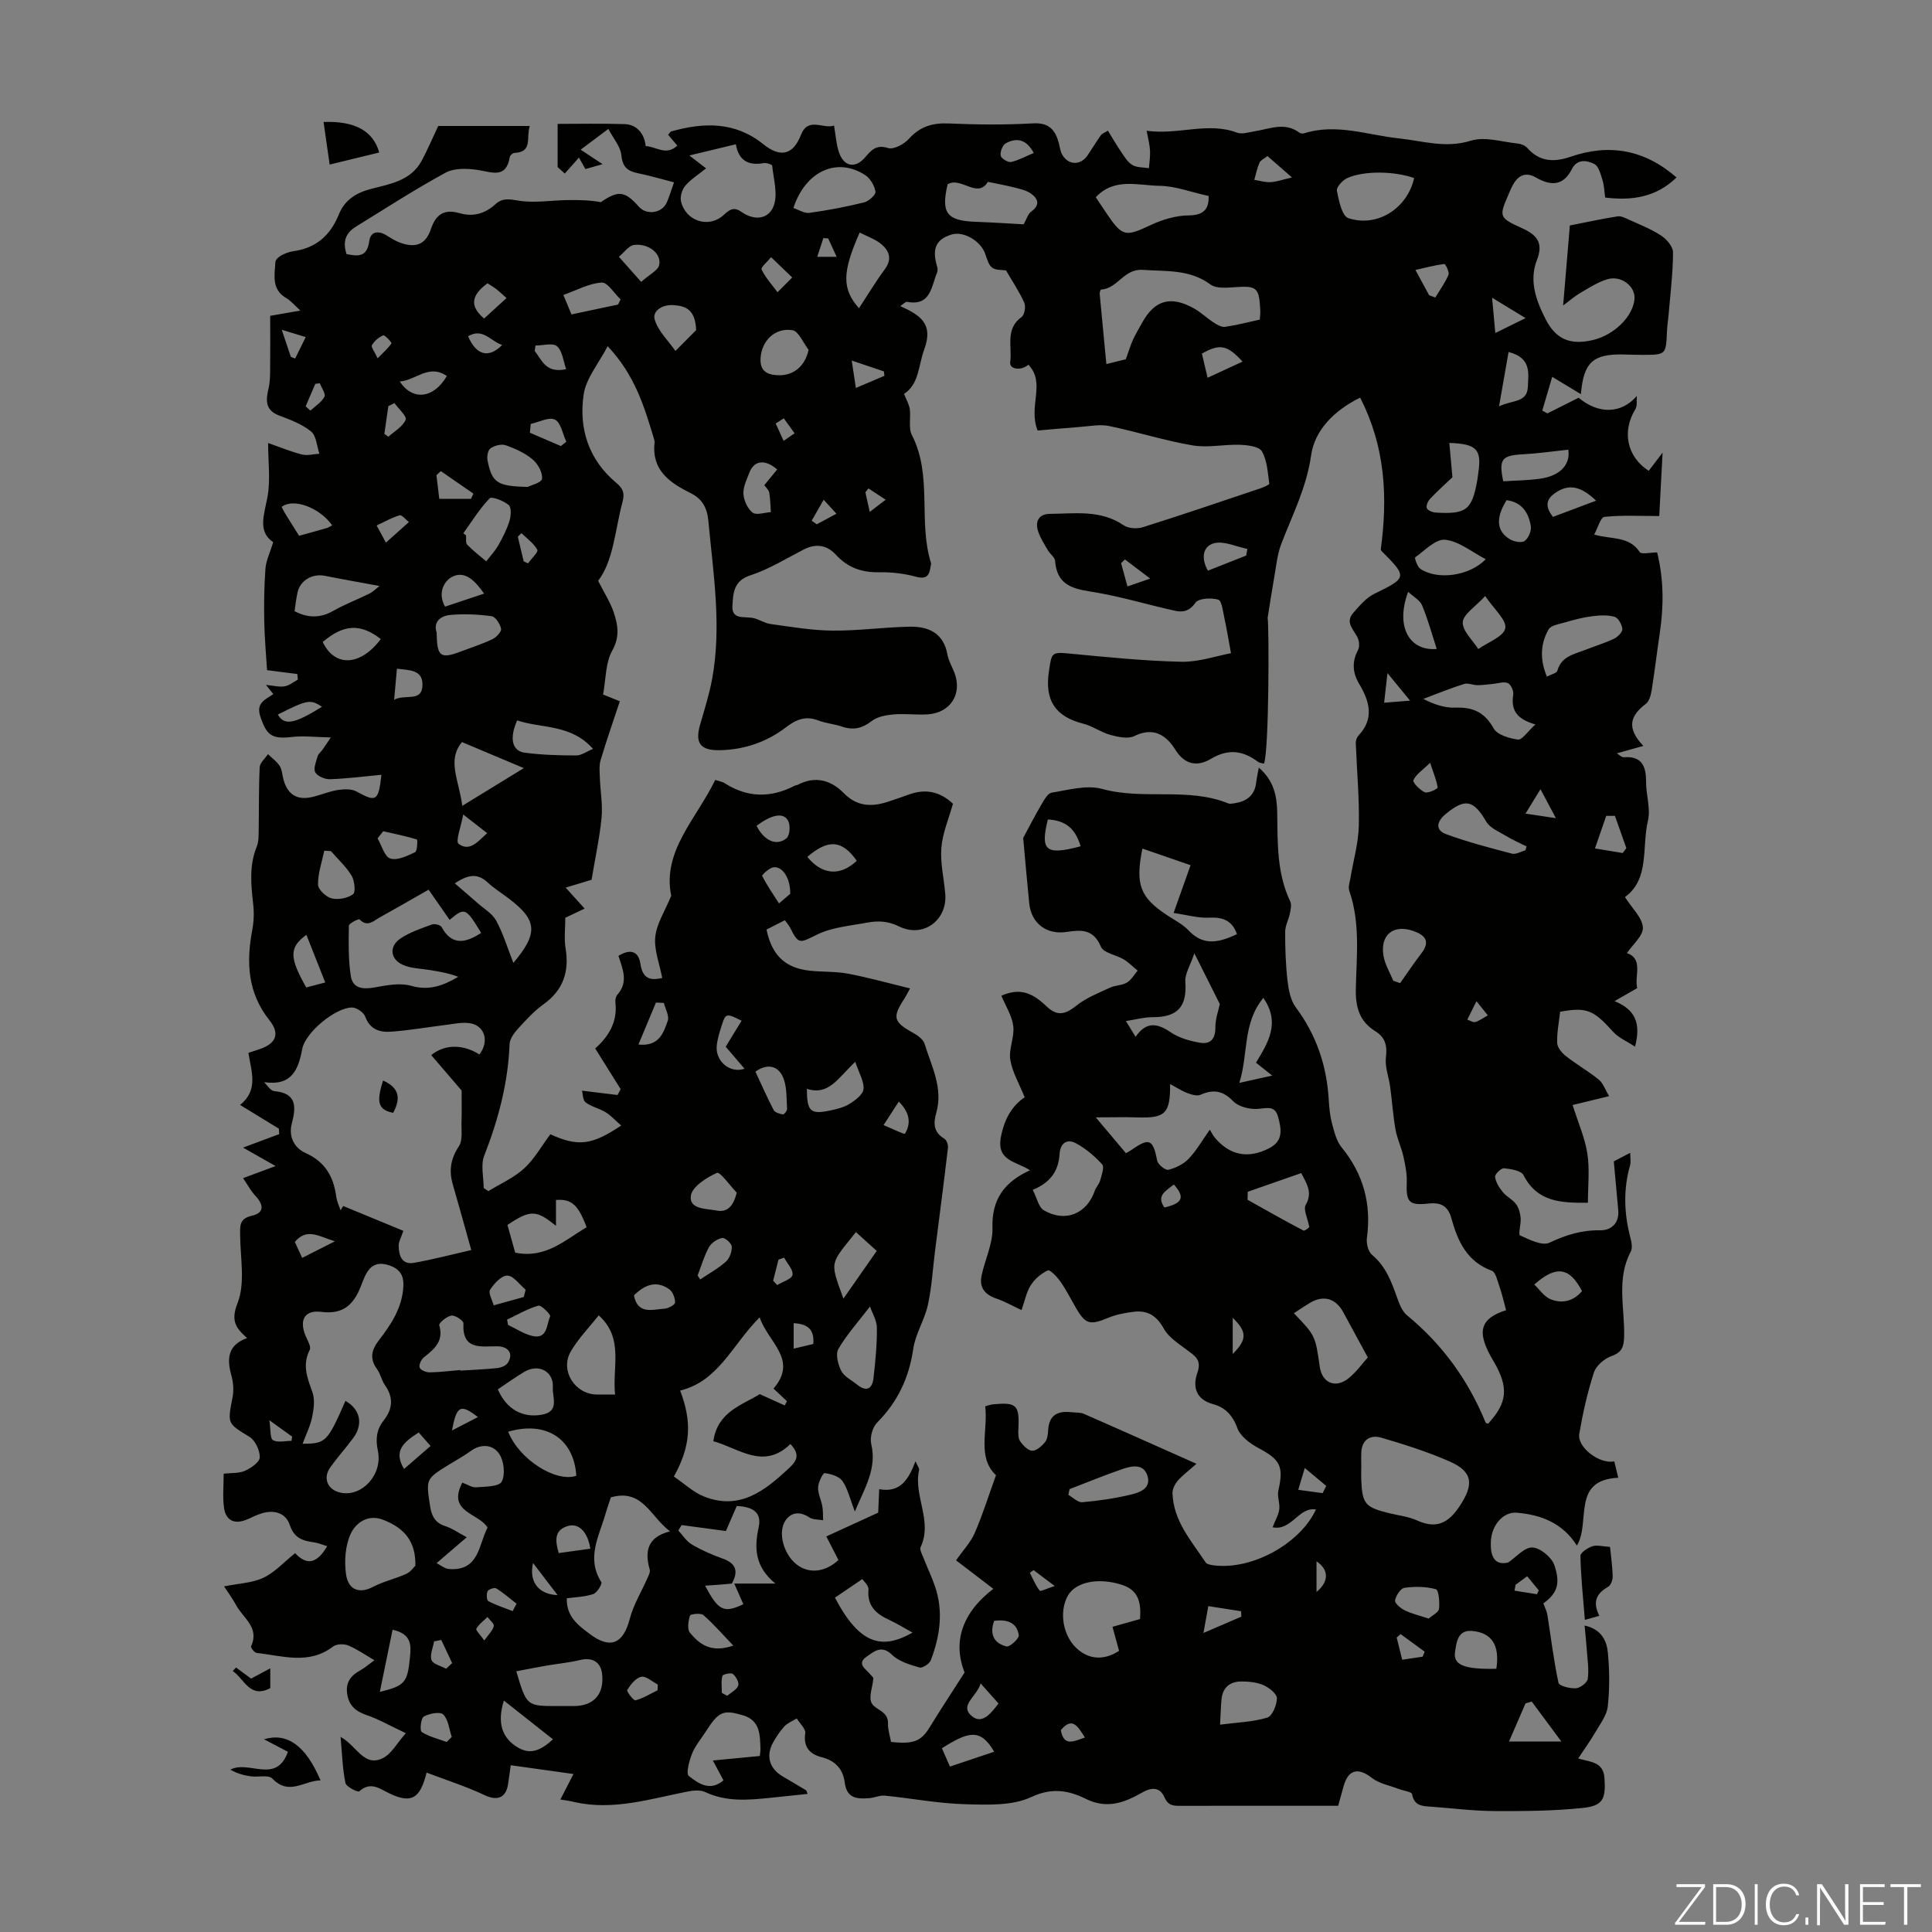 <svg enable-background="new 0 0 400 400" viewBox="0 0 400 400" xmlns="http://www.w3.org/2000/svg"><rect x="0" y="0" width="400" height="400" fill="#808080" stroke="none"/><g fill="#fbfcfa"><path d="m346.9 398 5.4-7.3h-5.2v-.6h5.9v.6l-5.4 7.2h5.5l-.1.6h-6.2v-.5z"/><path d="m354.7 390.1h2.8c2.3 0 3.9 1.6 3.9 4.1s-1.6 4.3-3.9 4.3h-2.8zm.6 7.8h2c2.2 0 3.3-1.6 3.3-3.6 0-1.8-1-3.6-3.3-3.6h-2z"/><path d="m363.9 390.1v8.4h-.6v-8.4z"/><path d="m372.5 396.3c-.4 1.3-1.4 2.3-3.2 2.3-2.4 0-3.7-1.9-3.7-4.3 0-2.3 1.2-4.3 3.7-4.3 1.8 0 2.9 1 3.2 2.4h-.6c-.4-1.1-1.1-1.8-2.5-1.8-2.1 0-3 1.9-3 3.7s.9 3.7 3 3.7c1.4 0 2.1-.7 2.5-1.7z"/><path d="m373.8 398.5v-1.5h.6v1.5z"/><path d="m376.2 398.5v-8.4h1c1.3 2 4.4 6.7 4.9 7.6-.1-1.2-.1-2.4-.1-3.8v-3.8h.7v8.4h-.9c-1.2-1.9-4.4-6.8-5-7.7.1 1.1 0 2.3 0 3.9v3.9h-.6z"/><path d="m390 394.4h-4.3v3.5h4.7l-.1.6h-5.2v-8.4h5.1v.6h-4.5v3.1h4.3z"/><path d="m394.2 390.7h-2.8v-.6h6.3v.6h-2.8v7.8h-.7z"/></g><path d="m116.02 372.57c1.01-1.97 1.74-3.39 2.71-5.28-4.73-.66-8.67-1.22-12.99-1.82-.22 1.53-.36 2.82-.58 4.09-.49 2.78-2.34 3.28-4.82 2.11-3.85-1.82-7.95-3.12-12.02-4.67-1.35 5.5-3.23 6.4-7.6 4.35-2.05-.96-3.95-2.63-6.35-.47-.27.24-2.69-.94-2.85-1.73-.6-2.91-.68-5.92-1.01-9.54 3.37 1.8 4.84 6.41 8.83 4.35 1.73-.9 2.82-3.01 4.68-5.12-3.29-1.55-5.61-2.9-8.09-3.74-2.26-.77-3.66-1.93-4.04-4.34-.37-2.35.66-3.81 2.63-4.89.97-.53 1.81-1.28 3-2.14-1.96-1.14-3.61-2.31-5.44-3.06-.88-.36-2.4-.32-3.11.22-5.04 3.86-10.5 1.91-15.85 1.33-.45-.05-1.25-1.12-1.14-1.37 1.82-3.93-1.7-5.87-3.12-8.56-.66-1.24-1.51-2.38-2.47-3.85 3.02-.61 5.82-.69 8.14-1.78 2.36-1.11 4.24-3.23 6.57-5.1 2.6 2.82 4.7 1.88 6.64-1.44-1.01-.3-1.87-.68-2.76-.8-2.29-.31-4.08-.87-4.96-3.54-.86-2.57-3.25-3.24-5.84-2.46-1.17.35-2.25.98-3.4 1.41-2.46.91-4.07-.14-4.4-2.55-.31-2.28-.07-4.63-.07-7.07 1.57-.18 3.14-.04 4.39-.59 1.26-.56 3.06-1.8 3.08-2.79.04-1.43-.93-3.51-2.12-4.24-4.57-2.8-4.6-2.66-3.51-8.2.29-1.47.14-3.15-.27-4.62-.95-3.43-.69-6.21 3.28-7.64-2.42-2.14-3.4-3.61-1.97-7.26 1.6-4.09.58-9.24.53-13.93-.02-2-.23-3.54 2.47-4.15 2.48-.56 2.51-2.17.67-4.13-.93-.99-1.58-2.25-2.53-3.64 2.31-.86 4.06-1.51 6.73-2.5-2.74-1.55-4.62-2.62-6.74-3.82 2.67-1 5.08-1.89 7.48-2.79-.02-.38-.04-.76-.06-1.13-2.52-1.54-5.05-3.09-8.04-4.92 3.87-3.06 2.34-6.88 1.73-10.77.82-.28 1.53-.52 2.23-.75 3.47-1.12 4.38-3.18 2.14-5.99-4.55-5.7-4.84-12.02-3.56-18.77.32-1.72.38-3.55.18-5.28-.45-4.02-.86-7.98.73-11.9.44-1.09.39-2.41.41-3.63.08-4.28-.01-8.57.21-12.84.05-.92 1.12-1.79 1.71-2.69.83.81 1.83 1.5 2.43 2.45.51.81.52 1.93.8 2.89.9 3.11 2.87 4.28 6.07 3.5 1.74-.42 3.41-1.15 5.17-1.42 1.26-.19 2.82-.26 3.86.31 4.08 2.25 4.55 2.06 5.16-3.46-3.62.34-7.13.8-10.65.92-1.04.04-2.6-.62-3.05-1.44-.43-.78.18-2.21.49-3.31.14-.5.66-.88.99-1.34.38-.53.74-1.08 1.74-2.56-3.15-.06-5.62-.38-8.03-.1-4.18.49-5.27-.33-6.56-4.24-.94-2.85 1.02-3.47 2.69-4.64-.42-.52-.8-.99-1.53-1.9 1.56.15 2.75.48 3.85.3.97-.16 1.84-.9 2.75-1.38-.03-.39-.06-.78-.1-1.17-2.19-.28-4.37-.55-6.27-.8-.18-3-.51-6.54-.58-10.08-.07-3.65-.02-7.32.25-10.96.12-1.63.92-3.22 1.61-5.46-3.26-2.17-1.9-5.61-1.2-9.32.66-3.52.14-7.27.14-11.21 2.48.86 4.71 1.8 7.02 2.38 1.11.28 2.39-.09 3.6-.16-.54-1.58-.63-3.7-1.73-4.61-1.85-1.52-4.27-2.42-6.56-3.28-3.01-1.13-2.81-3.22-2.23-5.69.3-1.26.31-2.6.32-3.9.04-3.66.01-7.33.01-11.07 2.31-.4 4.03-.7 6.25-1.09-1.16-1.05-1.93-2-2.92-2.58-3.12-1.83-2.4-4.75-2.25-7.49.03-.48.69-1.06 1.2-1.34.78-.42 1.65-.76 2.52-.88 4.65-.63 7.65-3.27 9.37-7.52 1.23-3.05 3.53-4.55 6.68-5.37 3.94-1.03 8.25-1.68 10.49-5.8 1.18-2.18 2.15-4.48 3.45-7.24h18.95c-.79 2.46.68 5.42-3.19 5.58-.34.01-.88.5-.94.83-.76 4.58-3.69 3.14-6.62 2.7-2.17-.33-4.86-.43-6.67.56-6.37 3.46-12.46 7.41-18.64 11.22-2.06 1.27-2.72 3.11-1.87 5.64 2.31.45 4.24.71 4.69-2.65.27-2.02 1.81-2.3 3.54-1.25.95.58 1.91 1.21 2.95 1.57 3.15 1.11 5.22.33 6.28-2.84 1.06-3.16 2.84-4.2 5.96-3.3 2.82.81 5.27.08 7.41-1.87 1.48-1.35 2.94-1.03 4.85-.72 3.17.51 6.52-.05 9.79-.12 2.38-.05 4.77-.01 7.18.42 3.56-2.44 4.95-2.37 7.85.93 1.6 1.82 4.8 1.39 5.79-.84.54-1.22.91-2.51 1.51-4.19-2.57-.66-5-1.38-7.48-1.89-2.12-.43-3.18-1.25-3.42-3.71-.17-1.81-1.68-3.5-2.7-5.46-2.31 1.73-3.86 2.89-5.73 4.3 1.78 1.18 2.95 1.95 4.54 3-1.42.4-2.4.68-3.56 1.01-.68-1.21-1.32-2.34-1.96-3.48.27.3.55.59.82.89-1.04 1.17-2.08 2.35-3.13 3.52-.49-.45-.99-.9-1.48-1.34 0-2.89 0-5.78 0-8.94 4.33 0 9.12-.11 13.9.05 2.48.08 4.08 1.96 4.33 4.55 2.09.04 4.21 2.12 6.55-.11-.73-.86-1.3-1.53-1.9-2.23.25-.27.42-.64.68-.71 6.71-1.89 13.19-2.04 19 2.64 3.57 2.88 6.19 2.24 7.81-1.89 1.51-3.85 4.58-1.17 6.86-1.95.35 2 .44 3.8.99 5.45 1.02 3.08 3.38 3.53 5.46 1.11 1.28-1.49 2.28-2.69 4.74-1.91 1.15.36 3.29-.78 4.28-1.88 2.31-2.57 4.9-3.36 8.28-3.21 5.81.26 11.65.31 17.46-.02 3.35-.19 4.61 1.4 5.34 4.13.2.75.28 1.57.64 2.25 1.22 2.3 3.83 2.41 5.29.26.94-1.38 1.8-2.82 2.76-4.18.24-.34.73-.49 1.46-.95.92 1.49 1.78 2.99 2.75 4.41.68.99 1.35 2.14 2.33 2.71.94.55 2.26.46 3.41.65.09-1.22.3-2.45.23-3.66-.07-1.24-.41-2.47-.7-4.09 6.61.92 12.63-1.89 18.7.39 1.03.39 2.41-.08 3.61-.27 3.14-.48 6.29-2.02 9.35.3.23.17.69.19.98.1 6.63-2.1 13.15.38 19.58 1.06 5.04.54 9.66 2.11 14.93.47 2.88-.89 6.41.26 9.64.59.71.07 1.58.41 2.03.93 2.53 2.89 5.57 2.97 8.89 1.83 8.09-2.8 15.38-1.49 22 4.27-4.2 4.08-9.18 4.85-14.78 4.16-.17-1.22-.19-2.46-.55-3.6-.38-1.21-.78-2.87-1.68-3.34-1.51-.77-3.56-1.12-4.65 1.03-1.81 3.57-4.4 3.51-7.45 1.76-2.08-1.2-3.63-.49-4.74 1.48-.33.58-.58 1.2-.85 1.82-2.07 4.78-2.17 4.99 2.67 7.17 3.2 1.44 4.49 3.1 3.13 6.6-1.68 4.33-.18 8.38 1.77 12.22 2.14 4.21 5.08 5.44 9.74 4.38 4.46-1.01 8.44-4.95 8.69-8.58.18-2.55-2.73-4.86-5.57-4.04-1.99.57-3.81 1.78-5.64 2.84-1.12.64-2.1 1.52-3.57 2.61.49-5.88.93-11.09 1.39-16.57 3.33-.65 6.58-1.37 9.86-1.88.75-.12 1.64.34 2.4.69 2.26 1.03 4.61 1.94 6.66 3.3 1.13.74 2.44 2.28 2.44 3.45-.01 4.22-.54 8.44-.89 12.66-.1 1.23-.31 2.45-.36 3.67-.21 4.87-.19 4.88-4.97 4.9-1.34.01-2.68-.05-4.03-.08-6.31-.13-8.27 1.6-8.82 8.22-1.91-1.15-3.65-2.21-5.94-3.59-.74 2.49-1.4 4.74-2.06 6.99.35.19.71.39 1.06.58 2.15-1.08 4.31-2.16 6.47-3.24 4.18 3.49 8.87 3.31 12.05-.37-.09.93.13 2.04-.31 2.75-2.8 4.54-1.79 9.81 2.77 12.75.77-1.01 1.54-2.03 2.87-3.77-.26 4.88-.47 8.98-.69 13.13-3.97 0-7.69-.21-11.35.17-.79.08-1.37 2.29-2.12 3.66 3.48 1.05 7.19.24 9.42 3.62.36.54 2.23.08 3.61.08 1.37 5.46 1.4 11.09.54 16.77-.58 3.87-1.03 7.76-1.65 11.63-.17 1.04-.47 2.39-1.21 2.94-3.15 2.38-4.19 4.91-.52 8.72-2.17.61-3.71 1.04-5.5 1.54.51.31.99.84 1.42.81 3.79-.29 4.64 1.87 4.63 5.11-.01 2.68.98 5.51.39 8.01-1.31 5.55.4 12.07-4.76 15.83 1.5 2.36 3.59 4.27 3.71 6.29.1 1.7-2.12 3.54-3.3 5.31 3.48 1.21 1.5 4.73 2.13 7.25-1.45.83-2.78 1.6-4.69 2.69 4.49 1.87 5.43 4.73 4.24 9.43-1.74-1.15-3.41-1.83-4.5-3.04-4.12-4.56-5.45-5.19-11.01-4.19-.23 2.09-.69 4.29-.61 6.47.03.95.99 2.08 1.84 2.74 2.18 1.71 4.62 3.1 6.78 4.85.88.71 1.28 2.01 2.13 3.42-2.98.72-5.57 1.35-7.56 1.83 1.16 3.68 2.55 6.81 3.06 10.08.5 3.26.11 6.65.11 10.15-5.66.07-10.5-.18-13.32-5.69-.49-.96-2.62-1.3-4.04-1.44-.6-.06-1.93 1.23-1.86 1.77.14 1.12.86 2.25 1.61 3.17.76.94 2 1.5 2.72 2.47.58.77.87 1.87.96 2.86.11 1.24-.53 3.44-.13 3.62 1.93.88 4.59 2.23 6.09 1.52 3.43-1.62 6.69-2.63 10.51-2.57 2.23.04 3.99-1.44 3.74-4.18-.29-3.15-.57-6.29-.92-10.09.52-.27 1.86-.97 3.4-1.77 0 1.08.17 1.87-.03 2.57-1.41 4.98-1.26 9.92.04 14.9.25.95.51 2.2.11 2.96-3.01 5.65-1.26 11.65-1.38 17.48-.04 2.19-.39 3.39-2.66 4.19-1.46.52-3.16 2-3.61 3.41-1.33 4.12-2.29 8.4-3.02 12.68-.47 2.77 4.19 6.32 7.25 5.69.25 1.05.51 2.1.82 3.39-9.78.48-5.63 9.14-8.56 14.05-2.93-4.64-7.37-6.39-12.46-6.81-2.7-.22-5.22 2.44-5.36 6.04-.1 2.56.51 4.99 3.57 4.28 1.68-1.13 3.4-3.19 5.03-3.12 1.62.07 3.97 2 4.54 3.63 1.39 3.99.48 5.95-2.27 7.95.3.82.71 1.57.84 2.38.75 4.69 1.3 9.42 2.3 14.06.14.65 2.38 1.21 3.6 1.13.9-.06 2.35-1.16 2.46-1.95.27-1.94-.06-3.98-.2-5.97-.1-1.53-.27-3.06-.46-5.07 3.53.77 4.6 3.19 4.83 5.69.34 3.66.37 7.41-.03 11.07-.2 1.84-1.56 3.58-2.54 5.28-1.06 1.82-2.3 3.53-3.58 5.48 2.44.76 5.21.61 5.44 4.06.28 4.25-.25 5.74-4.45 6.18-6.08.64-12.23.68-18.35.65-4.35-.02-8.7-.59-13.05-.9-1.8-.13-3.55-.11-3.98-2.6-.09-.5-1.8-.7-2.75-1.07-1.89-.73-4.07-1.1-5.59-2.3-2.75-2.17-4.85-1.77-5.81 1.62-.37 1.29-.72 2.58-1.16 4.16-4.47 0-8.93 0-13.39 0-6.38 0-12.76-.01-19.14.01-1.46 0-2.63.05-3.43-1.77-.89-2.02-2.49-2.21-4.68-.95-3.54 2.02-7.19 3.45-11.57 1.29-3.45-1.71-6.95-2.45-11.3-.4-3.97 1.86-9.15 1.62-13.77 1.49-5.53-.15-11.03-1.22-16.55-1.77-1.05-.11-2.16.44-3.25.52-2.47.19-4.66.11-5.08-3.26-.34-2.69-1.9-4.51-4.8-5.23-2.33-.58-3.82-2.03-3.37-4.94.14-.91-1.14-2.04-1.76-3.07-.85.52-1.85.9-2.52 1.6-.91.96-1.66 2.11-2.33 3.28-1.59 2.79-.86 5.44 1.86 7.07 1.63.98 3.27 1.93 4.91 2.91.08.05.09.2.33.76-2.66.28-5.2.55-7.73.81-4.57.47-9.09.88-13.48-1.2-1.06-.5-2.61-.31-3.85-.06-7.65 1.52-15.21 3.92-23.16 2.15-1-.26-1.93-.37-2.97-.54zm195.8-101.31c-.47-1.71-.82-3.31-1.36-4.86-.41-1.18-.79-3.01-1.63-3.32-5.17-1.91-7.04-6.16-8.35-10.89-.69-2.49-2.16-3.29-4.71-3.01-4.11.45-4.67-.32-4.52-4.4.07-1.78-.3-3.6-.69-5.35-.42-1.88-1.29-3.66-1.63-5.55-.52-2.93-.71-5.91-1.11-8.86-.27-2.04-1.12-4.12-.88-6.08.3-2.42-.11-4.14-2.17-5.42-3.29-2.04-4.14-4.94-4.06-8.78.14-6.78.96-13.66-1.36-20.32-.26-.76.09-1.75.24-2.62.6-3.63 1.66-7.24 1.74-10.88.13-5.69-.42-11.39-.63-17.09-.02-.51.21-1.16.55-1.53 3.34-3.54 2.29-7.12.15-10.71-1.37-2.3-1.53-4.57-.24-7 .33-.63.28-1.68 0-2.38-.71-1.74-2.83-3.25-.96-5.35 1.3-1.46 2.66-3.11 4.36-3.93 6.78-3.3 6.87-3.47 1.46-8.86-.07-.07-.1-.2-.15-.3 1.46-10.77.97-21.24-4.27-31.44-5.52 2.72-9.43 6.83-10.15 11.95-.94 6.65-3.86 12.3-6.17 18.31-.85 2.22-1.06 4.7-1.49 7.08-.49 2.75-.9 5.51-1.34 8.27.31 1.54.31 27.42-.75 30.15-.4-.1-.9-.1-1.21-.34-3.13-2.35-6.16-2.8-9.78-.64-2.68 1.6-5.35 1.37-7.39-1.92-1.85-2.97-4.49-4.75-8.46-2.8-1.32.65-3.39.19-4.99-.24-1.92-.52-3.63-1.82-5.56-2.31-5.79-1.46-8.06-4.79-7.14-10.85.58-3.85.46-4.04 4.32-3.67 7.68.73 15.37 1.52 23.06 1.69 3.64.08 7.3-1.21 10.31-1.77-.56-3.02-.89-5.16-1.36-7.26-.3-1.37-.53-3.61-1.28-3.83-1.45-.43-4.07-.29-4.72.64-1.25 1.78-2.62 2.02-4.24 1.66-5.32-1.17-10.57-2.76-15.92-3.71-4.22-.75-8.46-.88-8.89-6.61-.06-.76-1.04-1.42-1.49-2.19-.73-1.25-1.53-2.49-2-3.85-.74-2.13.12-3.69 2.42-3.7 5.19-.04 10.5-.9 15.27 2.37.99.68 2.83.76 4.04.37 8.09-2.55 16.13-5.29 24.17-7.99.71-.24 1.96-.77 1.93-1.01-.32-2.28-.43-4.77-1.52-6.68-.58-1.01-2.95-1.3-4.54-1.36-3.28-.12-6.66.67-9.83.12-5.82-.99-11.49-2.81-17.28-4.01-1.9-.39-3.99.04-5.98.19-3.07.22-6.14.52-8.81.75-2.02-5.06 1.75-9.77-1.91-13.64-1.52 1.33-3.99.98-3.77-.53.46-3.13-1.12-6.84 2.36-9.34.61-.44.91-2.18.55-2.97-1.06-2.34-2.51-4.5-3.78-6.68-.74-.12-2.08.02-2.87-.57-.78-.58-1.07-1.88-1.45-2.91-.97-2.66-4.48-4.69-6.93-3.95-3.28 1-4.13 2.96-2.99 6.71.11.37.1.87-.05 1.23-1.2 2.89-1.29 6.94-6.22 6-.26-.05-.62.37-1.39.88 4.15 1.88 6.93 3.64 4.98 8.95-1.24 3.36-1.04 7.19-4.19 9.23.49 1.25 1.05 2.17 1.19 3.15.25 1.78-.32 3.89.43 5.36 4.34 8.43 1.25 17.9 3.97 26.52.06.19-.06.44-.09.66-.23 1.83-.75 2.79-3.05 2.16-2.44-.67-5.06-.96-7.6-.92-3.6.07-6.51-.95-8.97-3.64-1.84-2.01-4.13-2.37-6.67-1.06-3.64 1.88-7.2 4.09-11.06 5.35-3.5 1.15-3.52 3.76-3.68 6.28-.18 2.92 2.35 2.2 4.13 2.51 1.3.22 2.49 1.11 3.79 1.28 4.26.58 8.55 1.33 12.83 1.36 5.34.05 10.67-.72 16.02-.81 3.84-.06 6.95 1.33 7.74 5.74.23 1.29.95 2.5 1.44 3.75 1.7 4.4-.77 8.35-5.53 8.66-2.34.15-4.71-.19-7.04.01-1.57.14-3.38.46-4.55 1.38-1.99 1.54-3.84 1.94-6.16 1.14-1.58-.54-3.31-.66-4.86-1.26-2.61-1-4.54-.26-6.7 1.39-3.98 3.06-8.64 4.66-13.71 4.76-4.09.08-5.19-1.49-4.08-5.33.9-3.1 1.88-6.2 2.47-9.37 2.02-10.96.25-21.84-.77-32.75-.25-2.69-1.21-4.55-3.68-5.78-4.28-2.13-8.09-4.7-7.46-10.41.03-.32-.08-.67-.17-.99-1.97-6.51-3.9-13.04-9.54-19.01-1.9 3.64-4.46 6.63-4.96 9.94-1.07 7.08 1.02 13.58 6.76 18.36 1.45 1.21 1.74 2.19 1.27 3.96-1.57 5.86-1.84 12.12-5.04 16.31 1.33 2.63 2.55 4.5 3.23 6.55.86 2.58 1.3 5.01-.31 7.89-1.42 2.54-1.31 5.94-1.9 9.1.67.27 1.87.75 3.47 1.4-1.39 4.21-2.79 8.17-3.98 12.19-.35 1.17-.19 2.51-.15 3.77.1 2.71.6 5.44.35 8.11-.4 4.15-1.3 8.24-2.07 12.89-1.2.36-3.14.95-5.36 1.62 1.39 1.55 2.49 2.76 3.92 4.35-1.6.75-2.81 1.32-4 1.89 0 2.13-.28 4.29.06 6.35.79 4.87-.51 8.66-4.61 11.6-1.98 1.42-3.67 3.29-5.32 5.11-.78.86-1.63 2.05-1.67 3.12-.31 8.04-2.33 15.63-5.25 23.09-.76 1.94-.11 4.44-.11 6.68.32.22.64.43.97.65 2.5-1.54 5.3-2.76 7.42-4.71 2.14-1.97 3.62-4.66 5.41-7.06 5.7 2.58 8.53 2.31 14.67-1.81-1.14-.99-2.07-2.03-3.2-2.74-1.32-.81-2.96-1.14-4.17-2.06-.6-.45-.56-1.76-.74-2.42 2.92.36 5.13.63 7.35.9.22-.4.43-.81.65-1.21-1.72-2.75-3.44-5.5-5.27-8.43 2.76-2.44 4.66-5.47 4.18-9.55-.06-.51.09-1.22.42-1.59 2.34-2.63 1.06-5.36.22-8.03 2.37-1.48 4.15-1.04 4.54 1.64.53 3.67 2.71 3.31 4.52 2.95-.57-3-1.73-5.85-1.44-8.54.29-2.74 2-5.32 3.3-8.49-1.91-9.24 5.22-15.94 9.11-23.98.76.25 1.44.34 1.97.68 4.74 3.03 9.56 3.07 14.49.51.19-.1.45-.09.64-.19 3.6-1.9 6.89-.95 9.47 1.69 2.8 2.86 5.81 2.92 9.2 1.82 1.49-.48 2.96-1 4.44-1.53 3.37-1.19 6.33-.58 9.01 1.94-.86 3.08-2.15 6.05-2.4 9.11-.26 3.17.56 6.42.81 9.64.41 5.41-4.6 9.11-9.56 6.66-2.35-1.16-4.43-1.2-6.68-.78-3.46.65-7.17.94-10.25 2.44-3.7 1.8-3.82 2.19-5.69-1.49-.24-.47-.61-.87-1.03-1.46-1.37.7-2.62 1.34-3.8 1.94 1.1 5.31 3.85 7.93 8.86 8.5 2.66.3 5.4.14 8.02.63 4.19.79 8.31 1.95 12.84 3.05-.71 1.28-.89 1.68-1.12 2.03-2.62 3.97-2.35 4.9 1.77 7.18.93.52 2.07 1.34 2.35 2.25 1.43 4.63 3.87 9.16 2.44 14.23-.65 2.29-.6 4.07 1.66 5.43.48.29.82 1.3.74 1.92-.83 7.08-1.76 14.15-2.66 21.23-.48 3.75-.68 7.57-1.49 11.25-.68 3.11-2.58 5.99-3.03 9.1-.87 6-3.23 10.99-7.5 15.29-.95.96-1.51 3.07-1.2 4.4 1.21 5.16-1.35 9.1-3.39 13.99-1.02-2.63-1.46-4.7-2.57-6.3-.68-.98-2.37-1.48-3.68-1.65-.35-.05-1.32 1.9-1.36 2.96-.05 1.28.64 2.58.87 3.89.17.95.12 1.94.17 2.91-.97-.18-2.13-.09-2.89-.6-1.94-1.31-3.79-1.03-4.91.66-1.67 2.5-.33 7.01 2.3 9.08 2.53 2 5.92 1.65 8.67-.9-.74-1.44-1.48-2.88-2.51-4.89 3.74-1.71 7.1-3.25 10.74-4.92.05-1.19.12-2.83.21-4.86 4.41.81 6.09-2.06 7.52-5.78.45 1.05.82 1.48.74 1.81-1.21 5.33 2.86 10.56.32 15.95-.25.53.29 1.49.57 2.2.77 1.98 1.7 3.9 2.39 5.9 1.79 5.21 1.05 10.35-.86 15.34-.28.73-1.73 1.68-2.34 1.5-2-.59-4.26-1.24-5.68-2.63-2.2-2.15-3.79-.64-5.27.39-2.18 1.52-.08 2.58.8 3.71.21.26.61.54.59.79-.12 1.76-1.04 3.91-.32 5.15.82 1.43 3.45 1.61 3.36 4.19-.04 1.28.41 2.59.63 3.8 4.68.53 6.24-.15 7.99-3.01 2.2-3.6 4.53-7.12 7.24-11.37-2.53-6.33-.48-12.4 5.95-17.31-2.78-2.13-5.33-4.07-7.72-5.9 1.42-2.03 3-3.68 3.86-5.65 1.63-3.73 2.84-7.64 4.41-11.98-3.98-3.73-1.62-9.21-2.23-14.27.74-.19 1.16-.36 1.6-.4 4.9-.46 5.5.13 5.27 5.03-.04.88-.09 1.95.35 2.6.59.87 1.64 1.96 2.51 1.98.9.02 2.01-.99 2.68-1.82.5-.63.57-1.69.63-2.57.21-3.06 2.04-3.89 4.75-3.59.89.1 1.87.01 2.65.35 7.6 3.32 15.17 6.72 23.29 10.33-1.8 1.6-2.98 2.47-3.91 3.56-.57.68-1.08 1.7-1.05 2.55.2 5.73 3.9 9.85 6.85 14.29.28.43 1.16.56 1.79.64 7.89.95 17.78-4.5 21.06-11.57-3.56-.62-5.01 4.47-8.97 3.68.59-1.53 1.24-2.6 1.38-3.74.16-1.26-.47-2.66-.19-3.87 1.14-5 .4-6.4-4.1-8.79-1.76-.93-3.79-2.45-4.4-4.16-.96-2.67-2.58-4.28-4.99-4.93-3.7-.99-4.25-3.73-3.29-6.45.97-2.75-.48-3.52-2.12-4.76-1.74-1.32-3.81-2.61-4.81-4.42-1.46-2.65-3.32-3.83-6.14-3.51-1.82.21-3.7.56-5.38 1.26-3.74 1.56-4.69 1.37-6.66-2.03-1.07-1.84-2.03-3.75-3.24-5.49-.68-.97-2.15-2.5-2.59-2.3-1.38.63-2.72 1.78-3.54 3.07-.91 1.43-1.24 3.24-1.91 5.15-2.02-.94-3.57-1.84-5.22-2.39-2.36-.8-3.57-2.27-3.06-4.72.69-3.33 2.36-6.64 2.26-9.91-.18-5.89 2.43-9.49 7.77-11.93-2.85-1.87-7-1.89-6.02-6.92.72-3.71 2.3-6.43 4.92-8.19-1.1-2.74-2.55-5.17-2.98-7.77-.36-2.22.9-4.69.62-6.95-.27-2.17-1.6-4.21-2.47-6.31 3.43-1.47 5.99-1.04 9.32 2.17 2.38 2.29 4.06 1.6 6.32-.19 2-1.58 4.51-2.55 6.86-3.65 1.09-.51 2.47-.44 3.48-1.04.92-.54 1.51-1.63 2.24-2.48-.95-.78-1.83-1.69-2.87-2.32-1.58-.95-4.2-1.33-4.74-2.63-1.53-3.69-4.09-3.52-7.12-3.06-4.15.63-7.31-1.8-7.72-5.93-.46-4.52-.84-9.06-1.25-13.53 1.1-2.04 2.32-4.44 3.68-6.76.59-1 1.36-2.48 2.23-2.62 3.46-.56 7.26-1.65 10.44-.77 8.6 2.37 17.7-.41 26.1 2.99.38.15.89.03 1.33-.03 2.46-.38 4.13-1.58 4.45-4.23.11-.94.32-1.87.55-3.14 3.1 2.63 3.76 5.89 3.81 9.25.1 6.27-.11 12.55 2.69 18.43.32.67.11 1.66-.05 2.46-.26 1.3-.99 2.57-.99 3.86-.01 3.35.1 6.73.48 10.06.22 1.92.62 4.1 1.72 5.57 4.29 5.75 6.43 12.15 6.83 19.24.09 1.67.28 3.37.71 4.98.45 1.66.91 3.5 1.96 4.78 4.51 5.54 6.18 11.72 5.22 18.76-.15 1.13.28 2.83 1.08 3.5 2.84 2.36 4 5.54 5.17 8.82.47 1.33 1.05 2.86 2.08 3.7 7.32 6.03 12.68 13.43 16.25 22.19.05.13.33.16.5.24 4.04-4.35 4.32-7.52 1.15-12.94-3.7-6.12-2.81-8.83 2.59-10.57zm-228.31-16.43c-.46 1.4-.98 2.24-.97 3.07.03 2.03.62 4.01 3.2 3.55 4.04-.72 8.01-1.77 11.83-2.64-1.32-4.71-2.54-9.17-3.83-13.61-.83-2.85-.43-5.31 1.27-7.88.84-1.28.48-3.38.54-5.12.07-1.87.02-3.75.02-6.42-1.69-1.97-3.99-4.65-6.29-7.33 2.83-2.32 6.68-2.25 9.97-.13 2.11-2.72 1.13-6.05-2.07-6.49-1.61-.22-3.32.18-4.97.38-3.76.46-7.5 1.13-11.27 1.39-2.27.16-4.36-.44-5.32-3.12-.32-.88-1.82-1.9-2.76-1.89-3.46.06-9.65 5.17-10.29 8.6-.81 4.34-2.2 7.69-7.87 6.86.8.94 1.42 1.8 2.11 1.86 4.63.42 4.52 3.24 3.62 6.63-.74 2.79.47 5.11 2.84 6.18 4.07 1.82 5.8 4.92 6.35 9.06.13.96.58 1.87.89 2.8.18-.3.37-.59.55-.89 4.03 1.67 8.05 3.33 12.45 5.14zm-11.99 35.21c3.04 1.7 3.74 4.8 1.63 7.66-1.53 2.07-3.26 3.99-4.76 6.08-1.6 2.25-.59 4.66 2.08 5.25 4.43.99 8.81-3.71 7.76-8.69-.51-2.41-.26-4.39 1.2-6.24 1.89-2.4 2.07-4.76.27-7.32-.7-.99-.92-2.32-1.63-3.3-1.58-2.18-1.19-3.98.39-6.01 2.54-3.28 4.81-6.74 5.05-11.11.12-2.19-.64-3.56-2.8-4.34-4.02-1.45-5.02 1.76-5.94 4.14-1.54 3.98-3.7 6.02-8.25 5.45-3.42-.43-4.6 1.63-3.29 4.87.4.99 1.24 2.32.9 2.99-1.61 3.15-.49 5.85.56 8.79.54 1.52.28 3.45-.06 5.11-.37 1.83-1.25 3.57-1.98 5.54 4.82-.01 5.12-.34 8.87-8.87zm85.76-17.3c-5.63 5.6-8.48 13.23-16.46 15.16 2.5 6.57 2.18 11.52-1.3 17.8 2.04 1.38 3.98 3.25 6.3 4.16 7.36 2.89 12.54-1.23 17.54-5.89 1.72-1.6 2.28-2.9.28-5-5.58 5.45-10.71.84-15.95-.58.85-6.12 5.95-7.47 9.61-9.75 1.92.87 3.54 1.6 5.17 2.34.15-.29.3-.59.46-.88-.85-.8-1.71-1.6-2.78-2.61 5.18-6.03-1.17-9.6-2.87-14.75zm75.83-33.99c.43-.24.82-.43 1.17-.68 3.69-2.59 4.44-2.2 5.31 2.25.15.79 1.7 2.02 2.32 1.87 1.51-.37 3.12-1.17 4.19-2.28 1.57-1.63 2.71-3.67 4.38-6.02.41.67.65 1.19 1.01 1.62 3.15 3.76 7.01 4.46 11.35 2.18 2.89-1.52 2.45-3.89 1.8-6.37-.65-2.49-2.24-1.89-4.18-1.74-1.69.14-4-.42-5.12-1.57-2.15-2.21-4.12-2.53-6.79-1.35-.73.32-1.9-.04-2.76-.37-1.16-.44-2.23-1.16-3.53-1.86.04 6.12-1.01 7.09-6.67 6.92-2.78-.09-5.57-.01-8.72-.01 2.32 2.75 4.25 5.04 6.24 7.41zm-94.38 78.3c-4.06-2.98-5.64-8.92-12.26-7.04-.3.93-.75 2.17-1.11 3.43-1.33 4.62-4.03 9.14-.86 14.12.23.36-.88 2.2-1.67 2.47-1.73.59-3.65.63-5.48.88-.12 3.77 2.31 5.55 4.77 7.4 4.25 3.19 6.92 2.04 8.27-3.16.75-2.9 2.41-5.57 3.63-8.36.26-.58.65-1.31.5-1.83-1.1-3.82-.44-6.75 4.21-7.91zm122.09-250.88c.05-.76.14-1.3.11-1.85-.24-4.88-.69-5.19-5.46-4.85-1.62.12-3.7.28-4.84-.56-4.32-3.2-9.17-2.69-14.05-3.04-3.91-.27-5.2 3.92-8.61 4.07-.11 0-.32.6-.29.9.44 4.79.9 9.57 1.38 14.54 2.13-.53 3.29-.82 4.03-1 .59-1.63.95-2.87 1.48-4.04.55-1.21 1.26-2.36 1.9-3.53 2.6-4.71 5.95-5.66 10.79-2.92 1.44.82 2.67 2.01 4.07 2.92.69.45 1.6.97 2.32.86 2.39-.35 4.75-.97 7.17-1.5zm21.02 237.81h-.01c0 .78-.03 1.57 0 2.35.21 5.04.79 5.73 5.75 6.95 1.95.48 4.03.7 5.83 1.52 3.98 1.8 6.44.56 8.78-2.95 2.97-4.46 2.81-7.12-2.02-9.25-4.58-2.02-9.4-3.54-14.21-4.95-2.13-.62-3.97.32-4.11 2.98-.06 1.11-.01 2.23-.01 3.35zm-182.22-110.83c-3.2-5.26-3.38-5.34-6.53-2.7-1.44-2.08-2.88-4.14-4.35-6.25-3.57 2.03-6.86 3.93-10.17 5.77-1.27.71-2.52 2.07-4.14.37-.15-.16-2.19.83-2.2 1.31-.06 3.49-.13 7.04.41 10.47.42 2.61 2.61 2.74 5.01 2.3 2.45-.44 5.19-.98 7.47-.32 3.68 1.06 6.62-.01 9.75-1.86-1.94-.76-3.93-1.08-5.91-1.41-1.84-.31-3.82-.31-5.49-1.04-2.67-1.16-2.98-3.83-.59-5.46 1.95-1.33 4.31-2.1 6.56-2.93.55-.2 1.75.1 1.99.54 2.14 3.91 4.96 3.31 8.19 1.21zm46.56-158.29c-1.61 1.3-3.16 2.26-4.29 3.58-.67.79-1.12 2.24-.9 3.22.95 4.16 5.8 5.7 8.89 2.81 1.25-1.17 2.14-1.66 3.65-.59 2.69 1.9 5.67 1.53 6.69-1.36.85-2.41-.07-5.46-.35-8.22-.03-.25-1.19-.63-1.76-.53-3.11.55-5.17-.46-5.76-3.9-3.2.77-6.15 1.48-9.63 2.32 1.28.97 2.02 1.55 3.46 2.67zm-55.79 288.77c.81.4 1.64 1.13 2.52 1.21 6.32.54 6.18-5.08 8.03-8.57-1.8-3.04-8.45-3.13-5.22-9.31 1.03.37 1.97 1.04 2.86.97 1.86-.14 4.73-.12 5.29-1.17.79-1.47.47-4.29-.52-5.76-1.27-1.89-3.7-2.19-5.91-.57-1.44 1.05-3.02 1.9-4.54 2.84-4.78 2.96-4.71 2.95-3.85 8.6.32 2.07 1.09 3.47 3.21 4.12 1.23.38 2.32 1.18 4.38 2.28-2.24 1.93-3.96 3.41-6.25 5.36zm145.64 11.58c.26-3.3-.25-5.96-3.72-7.08-4.87-1.59-9.65-.62-11.24 2.27-1.82 3.31-1.03 8.14 1.77 10.8 2.51 2.4 5.7 2.65 8.85.59-.43-1.58-.88-3.23-1.36-4.98 2.07-.57 3.85-1.07 5.7-1.6zm-94.91-19.46c-.23.37-.46.75-.68 1.12.91.98 1.67 2.23 2.77 2.88 2.01 1.18 4.17 2.14 6.37 2.92 2.74.98 3.41 2.56 1.93 5.2-.8.07-1.68.15-2.55.22-.96.08-1.92.14-2.97.21 2.72 5.2 3.92 5.75 7.91 3.83-.56-1.28-1.12-2.55-1.88-4.27h8.51c-4.31-3.56-4.37-7.42-3.45-11.7.71-3.28-1.58-4.22-4.54-4.36-.84 1.94-1.67 3.85-2.25 5.18-3.35-.44-6.26-.83-9.17-1.23zm-55.12 8.4c.09-4.91-2.15-7.75-6.69-9.5-3.18-1.22-5.66.68-6.69 2.88-1.15 2.47-1.36 5.72-.97 8.48.41 2.82 2.44 4.19 5.61 2.52 2.15-1.13 4.61-1.66 6.83-2.67.94-.42 1.6-1.41 1.91-1.71zm164.24-283.57c-3.72-.82-6.94-2.07-10.18-2.11-4.42-.06-9.35-1.76-13.19 2.37.82 1.23 1.56 2.34 2.3 3.44 3.23 4.76 3.86 4.76 9.06 2.32 2.42-1.14 5.22-1.98 7.86-2 3.43-.03 4.21-1.6 4.15-4.02zm-13.72 135.11c-1.52 7.51-.45 10.15 5.22 13.86 1.5.98 3.16 1.83 4.36 3.1 3.2 3.4 6.51 2.37 10 .76-1.01-2.9-3.01-3.56-5.83-3.42-2.21.11-4.46-.56-7.29-.97 1.26-3.54 2.24-6.3 3.52-9.89-3.03-1.03-6.47-2.22-9.98-3.44zm31.37 96.2c4.43 4.63 4.43 4.63 5.35 11.07.48 3.4 3.31 4.59 6.04 2.34 1.6-1.32 2.84-3.07 3.91-4.26-1.84-3.39-3.46-6.39-5.1-9.39-1.59-2.9-4.16-3.58-6.96-1.86-1.06.64-2.07 1.33-3.24 2.1zm-54.07-25.55c.87 1.69 1.21 3.61 2.3 4.24 4.48 2.6 8.93.71 10.58-4.13.24-.71.87-1.29 1.06-2 .3-1.12.94-2.81.44-3.37-1.54-1.71-3.41-3.28-5.44-4.38-1.8-.97-3.23-.07-3.38 2.17-.21 3.39-1.72 5.91-5.56 7.47zm-56.51 117.22c.08-.77.15-1.11.14-1.43-.12-2.91 0-5.94-3.67-7.01-4.06-1.19-4.99-.79-7.68 3.42-.96 1.5-2.17 2.9-2.81 4.52-.59 1.48-1.31 4.13-.68 4.63 1.92 1.51 4.35 3.32 7.18.91-.75-1.4-1.45-2.71-2.2-4.11 3.39-.33 6.47-.62 9.72-.93zm-50.42-17.54c2.14 7.2 2.14 7.2 8.56 7.2h3.36c4.17-.01 6.35-2.52 5.84-6.72-.3-2.44-2.07-3.42-4.53-2.82-2.25.55-4.58.76-6.87 1.15-2.05.36-4.08.76-6.36 1.19zm145.66-138.14c-1.69-3.37-3.19-6.36-5.27-10.51-.84 2.52-1.99 4.25-1.87 5.89.37 5.16-1.57 7.37-6.85 7.34-1.66-.01-3.33.47-5.45.8.89 1.45 1.38 2.26 2 3.26 2.25-3.25 4.51-2.81 7.28-.93 1.74 1.18 3.99 1.81 6.1 2.16 2.11.36 3.17-.81 3.14-3.18-.02-1.77.66-3.55.92-4.83zm-48.02-170.23c-2.16 3.59-5.6-1.18-8.34.51-1.39 5.95-.18 7.54 5.77 7.76 3.61.13 7.22.38 9.98.52.61-1.07.88-2.14 1.57-2.64 1.9-1.38 1.4-2.69-.06-3.72-1.02-.72-2.39-.99-3.64-1.31-1.66-.42-3.36-.72-5.28-1.12zm88.25-.79c-4.08-1.43-10.3-1.57-13.85.01-.96.43-2.29 1.89-2.14 2.63.4 2.03 1.05 5.22 2.36 5.66 6.05 2.01 12.26-2.08 13.63-8.3zm25.11 113.13c-4.17-1.18-5.05-3.23-4.59-6.21.12-.75-.51-2.1-1.13-2.36-.84-.35-2.01.08-3.04.17-1.07.1-2.14.27-3.21.27-.94 0-1.98-.51-2.81-.25-2.85.9-5.63 2.04-8.43 3.09 2.21 1.15 4.45 1.89 6.66 1.81 3.63-.13 6.04.96 7.9 4.29.75 1.35 3.24 2.07 5.04 2.32.82.13 1.9-1.57 3.61-3.13zm-153.63-106.92c1.12.36 2.29 1.15 3.34 1 3.8-.53 7.59-1.25 11.32-2.17.96-.24 2.44-1.59 2.34-2.22-.2-1.24-1.07-2.73-2.12-3.42-5.82-3.8-12.36-.87-14.88 6.81zm-68.97 240.58c0 .04.01.08.01.12 2.56-.16 5.13-.25 7.68-.53.77-.08 1.78-.49 2.16-1.08 1.2-1.85.16-3.39-2.13-3.42-3.37-.04-7.36.91-7.06-4.77.03-.53-1.71-1.71-2.49-1.59-.97.14-2.65 1.56-2.52 1.99.98 3.33-1.03 4.94-3.2 6.67-.55.44-1.06 1.58-.85 2.11s1.33.99 2.05.98c2.13-.03 4.24-.3 6.35-.48zm28.67-11.32c-1.91 2.42-4.2 4.75-5.79 7.48-2.3 3.96.9 8.92 5.46 8.91h3.71c-.59-5.8 1.87-11.67-3.38-16.39zm196.31-132.24c.92-.49 2.03-.72 2.16-1.21.84-3.04 3.52-3.43 5.84-4.35 1.96-.78 4-1.38 5.9-2.29.76-.36 1.77-1.38 1.72-2.02-.07-.91-.86-2.31-1.62-2.52-1.46-.41-3.14-.31-4.69-.11-1.88.24-3.74.74-5.56 1.27-1.21.35-2.92.6-3.41 1.46-1.71 3.01-1.81 6.27-.34 9.77zm-205.16 113.71c-4.11-3.37-5.33-3.33-10.05-.19.54 1.93 1.1 3.91 1.61 5.74 6.32 1.28 10.31-2.62 14.78-5.27-1.77-4.73-3.16-5.87-6.34-5.64zm-8.82-54.44c5.2-6.16 4.91-8.85-.83-13.24-1.51-1.15-3.14-2.16-4.52-3.44-1.95-1.8-3.82-1.77-6.78.21 1.79 1.54 3.25 2.78 4.69 4.06 1.34 1.19 3.07 2.17 3.88 3.66 1.44 2.64 2.31 5.59 3.56 8.75zm-10.64-45.72c-3.17 3.78-.61 7.89.06 13.2 4.54-2.78 8.46-5.18 12.74-7.81-4.71-1.97-8.64-3.64-12.8-5.39zm205.06-54.83c-1.22 1.15-2.96 2.72-4.58 4.41-.47.49-.91 1.44-.73 1.97.16.48 1.17.89 1.83.93 6.38.39 7.54-.54 8.63-6.73.1-.55.15-1.11.23-1.66.69-4.65-.39-5.86-6.02-6.02.2 2.14.38 4.2.64 7.1zm15.11 77.24c.08-.27.16-.54.24-.8-1.4-.71-2.84-1.33-4.18-2.14-1.47-.89-3.37-1.64-4.17-3-2.63-4.49-4.35-4.94-8.45-1.53-1.75 1.46-2.22 3.26.16 4.13 4.44 1.63 9.04 2.83 13.63 4.03.8.21 1.83-.44 2.77-.69zm-135.7 94.45c-2.45 3.2-4.82 5.82-6.55 8.8-.62 1.07-.07 3.23.61 4.54.61 1.19 2.14 1.9 3.26 2.82 1.94 1.58 3.16.91 3.41-1.35.39-3.44.73-6.91.7-10.36 0-1.54-.96-3.08-1.43-4.45zm-119.14-143.96c2.78 1.44 5.33 1.46 8.02-.07 2.39-1.36 5-2.33 7.47-3.57.83-.42 1.52-1.13 2.1-1.58-4.11-.76-7.73-1.39-11.34-2.11-2.51-.5-5.04.92-5.61 3.37-.3 1.29-.43 2.62-.64 3.96zm44.23 169.88c2.25 5.73 9.85 10.55 14.11 9.13-.48-7.64-6.21-11.44-14.11-9.13zm-14.8-165.45c.05 4.99.77 5.52 4.99 3.92 2.18-.83 4.42-1.54 6.53-2.54.81-.39 1.92-1.54 1.81-2.15-.17-.99-1.15-2.51-1.95-2.62-2.82-.39-5.73-.52-8.56-.26-1.99.18-3.58 1.4-2.82 3.65zm167.93 115.77c-.02.55-.04 1.11-.05 1.66 3.84 2.14 7.66 4.33 11.56 6.36.33.17 1.19-.67 1.23-.69-.35-1.88-1.28-3.66-.75-4.6 1.41-2.46.37-4.19-.93-6.59-3.74 1.31-7.4 2.59-11.06 3.86zm-5.74 110.33c3.63-.47 6.83-.56 9.78-1.46 1.03-.31 1.98-2.61 1.99-4.01 0-.92-1.6-2.18-2.74-2.69-1.37-.61-3.02-.77-4.56-.78-2.42-.01-3.96 1.24-4.18 3.78-.12 1.33-.16 2.65-.29 5.16zm-63.67-19.05c-1.73-.96-3.21-1.89-4.78-2.61-2.74-1.26-4.65-2.88-4.34-6.32.07-.82-1.02-1.75-1.28-2.16-2.22 1.51-3.92 2.67-5.66 3.85 5.18 9.9 9.85 10.74 16.06 7.24zm-10.94-289.88c-3.66 8.25-3.68 11.69-.15 15.68 1.8-2.74 3.45-5.5 5.35-8.07 1.57-2.13.91-3.85-.75-5.23-1.21-1-2.82-1.53-4.45-2.38zm-74.92 239.51c1.8 4.16 5.14 5.95 9.1 5.25 3.76-.66 2.15-3.62 2.29-5.6.23-3.38-2.96-5.05-5.93-3.26-1.82 1.08-3.54 2.32-5.46 3.61zm-7.15-177.23c.19.14.37.27.56.41.07.66-.12 1.57.25 1.94 1.21 1.25 2.61 2.32 3.94 3.45.84-1.09 1.8-2.11 2.48-3.29.92-1.62 1.78-3.31 2.33-5.07.32-1.03.43-2.8-.16-3.3-1.04-.88-3.51-1.84-3.95-1.38-2.08 2.16-3.68 4.78-5.45 7.24zm11.15 38.73c-1.65 3.72-1.06 6.35 1.59 6.69 3.51.46 7.09.56 10.64.57 1.08 0 2.16-.82 3.48-1.36-4.59-5.19-10.63-4.18-15.71-5.9zm2.17-48.34c.58-.3 2.87-.85 2.98-1.69.16-1.27-.87-3.11-1.97-4.02-1.58-1.32-3.6-2.24-5.57-2.92-.9-.31-2.31.08-3.14.65-.54.37-.76 1.7-.6 2.5.92 4.61 1.98 5.34 8.3 5.48zm112.2 207.5c-.08.39-.16.78-.25 1.18.96.54 1.96 1.61 2.86 1.53 3.41-.3 6.84-.79 10.17-1.6 1.71-.42 4.07-1.22 3.39-3.73-.72-2.64-3.11-2.25-5.01-1.61-3.77 1.27-7.44 2.81-11.16 4.23zm86.17-192.53c-2.84-1.47-5.51-3.71-8.39-4.03-1.95-.22-4.23 2.23-6.23 3.65-.15.11.44 1.96 1.1 2.39 3.64 2.39 10.18 1.44 13.52-2.01zm-140.2-43.36c-1.11-1.42-2.06-3.86-3.35-4.06-3.68-.56-6.36 2.24-6.59 5.75-.18 2.72 1.34 3.5 3.65 3.58 3.19.11 5.58-1.91 6.29-5.27zm157.29 20.68c-3.14.33-6.21.78-9.29.95-4.5.24-5.14.97-4.18 5.6 2.51-.17 5.07-.18 7.58-.53 4.4-.62 6.35-3.08 5.89-6.02zm-36.24 109.95c.47.17.95.33 1.42.5 1.46-2.06 2.86-4.17 4.4-6.17 1.93-2.52.75-3.79-1.69-4.64-4.1-1.42-6.89.8-6.15 5.15.29 1.78 1.32 3.44 2.02 5.16zm-111.39 16.79c-3.58 3.36-5.49 7.06-10.02 5.59.02 4.7.73 5.34 4.81 4.49 1.4-.29 2.88-.65 4.07-1.4 1.18-.74 2.75-1.93 2.85-3.05.15-1.56-.91-3.23-1.71-5.63zm84.49-13.24c-4.36 5.35-3.05 11.48-4.97 17.6 2.83-.63 4.56-1.01 6.81-1.51-1.48-1.18-2.34-1.86-3.36-2.67 2.48-4.12 5.12-8.23 1.52-13.42zm45.93-83.2c-2.08 2.28-4.57 3.8-4.64 5.43-.08 1.8 2.05 3.69 3.21 5.55 1.99-1.41 5.26-2.58 5.59-4.3.32-1.7-2.34-3.97-4.16-6.68zm-130.28 131.69c-5.43 6.85-5.44 5.86-2.59 13.78 2.52-3.6 4.64-6.65 6.9-9.88-1.51-1.37-2.81-2.55-4.31-3.9zm-33.08-186.74c-.17-4.26-2.13-5.01-4.75-5.18-2.29-.14-4.33 1.23-3.84 2.95.67 2.39 2.8 4.38 4.3 6.54 1.62-1.63 3.25-3.26 4.29-4.31zm-39.81 283.73c-1.47 4.73-.33 7.86 2.99 9.77 2.51 1.45 4.59.62 7.18-1.74-3.47-2.74-6.63-5.23-10.17-8.03zm-35.8-175.86c-.46-.03-.92-.07-1.38-.1-.49 2.34-1.32 4.68-1.3 7.01.01 1.01 1.64 2.57 2.79 2.86 1.38.34 3.33-.01 4.46-.84.58-.43.33-2.81-.3-3.86-1.13-1.87-2.82-3.4-4.27-5.07zm241.28 169.28c.75-4.86-.93-7.49-5.04-7.83-3.02-.25-3.22 2.47-3.51 4.34-.42 2.73 1.94 3.64 8.55 3.49zm-230.96-213.19c-4.19-3.26-7.67-3.09-12.02.6 2.48 5.28 7.82 5.01 12.02-.6zm2.44 205.11c-.89 4.32-1.73 8.43-2.64 12.87 5.25-1.29 5.72-1.92 6.25-7.26.25-2.45.29-4.75-3.61-5.61zm231.14 23.15h10.85c-2.38-3.22-4.26-5.75-6.14-8.28-.43.13-.86.25-1.29.38-1.1 2.56-2.21 5.12-3.42 7.9zm-151.51-263.38c-2.52-2.17-4.77-1.9-5.77.68-.55 1.43-1.31 2.96-1.22 4.4.09 1.36.86 3.07 1.9 3.86.79.59 2.49-.02 3.78-.1-.1-1.36-.11-2.73-.34-4.06-.1-.55-.68-1.03-1.02-1.52 1-1.22 1.84-2.24 2.67-3.26zm-8.38 149.73c-1.4-1.45-3.45-4.37-4.09-4.09-2.17.96-5.16 2.88-5.41 4.75-.38 2.85 3.25 2.63 5.36 3.05 2.05.41 3.42-.72 4.14-3.71zm-35.89-185.85c.77 1.86 1.22 2.93 1.68 4.03 1.85-.4 3.36-.72 4.88-1.04 1.58-.34 3.16-.67 4.75-1 .18-.35.36-.71.54-1.06-1.31-1.24-2.69-3.58-3.92-3.5-2.61.16-5.14 1.58-7.93 2.57zm179.16 274.04c.77-.69 2.04-1.28 2.13-2.02.17-1.37-.06-3.89-.64-4.06-2.05-.57-4.37-.59-6.5-.29-.81.11-1.78 1.61-1.96 2.61-.1.56 1.14 1.63 1.98 2.04 1.47.72 3.11 1.1 4.99 1.72zm1.66-200.75c-1.02-3.14-1.84-6.16-3.03-9.03-.44-1.06-1.76-1.75-2.89-2.8-2.72 7.33.35 12.32 5.92 11.83zm14.46-30.8c-2.3 3.69-2.1 6.45.73 8.11.84.49 2.41.78 3.03.32.78-.57 1.41-2.08 1.26-3.05-.45-2.79-1.86-4.99-5.02-5.38zm-179.17-45.2c1.77-1.58 3.46-2.36 3.72-3.46.54-2.32-2.08-4.51-5.13-4.2-1.14.12-2.15 1.6-3.21 2.46 1.39 1.57 2.79 3.14 4.62 5.2zm179.58 14.52c-.65 3.71-1.23 7.06-1.97 11.25 2.91-1.38 5.85-.72 5.97-4.1.12-2.82.74-5.95-4-7.15zm-106.5 289.8c-2.87-4.98-5.4-4.13-10.82-.72.54 1.22 1.1 2.49 1.67 3.79 3.17-1.07 6.03-2.03 9.15-3.07zm-143.91-251.75c2.02-.56 3.85-1.05 5.66-1.58.42-.12.8-.38 1.2-.58-2.61-3.7-8.07-5.72-10.47-3.82.25.47.48.97.77 1.44.88 1.43 1.77 2.84 2.84 4.54zm265.62 156.38c-2.55-4.9-5.31-5.44-9.88-1.36 1.11 1.06 2.02 2.47 3.29 3.01 2.44 1.02 4.79.47 6.59-1.65zm-171.14-45.44c1.22 2.61 2.41 5.33 3.78 7.95.27.52 1.23.78 1.92.91.22.04.87-.74.85-1.12-.12-2.08-.01-4.29-.68-6.2-1-2.79-3.34-3.33-5.87-1.54zm-4.58 118.83c-2.3-2.4-4.12-4.52-6.2-6.32-.54-.47-2.67-.21-2.77.11-.34 1.12-.61 2.83 0 3.56 1.94 2.31 4.3 4.27 8.97 2.65zm25.56-162.49c-3.05-4.33-5.92-4.51-10.23-.8 3.03 3.72 6.79 4.08 10.23.8zm-110.04 25.2c-1.39-3.52-2.61-6.6-3.9-9.86-3.64 2.62-3.52 4.73-.04 10.89 1.01-.28 2.06-.55 3.94-1.03zm37.64 69.81c.07.36.14.72.21 1.09 1.68.79 3.28 1.89 5.05 2.29 3.16.72 2.89-2.39 3.67-4.07.15-.33-1.85-2.38-2.44-2.21-2.26.64-4.34 1.88-6.49 2.9zm225.47-169.56c-3.27-3.16-5.74-3.43-8.36-1.67-2.19 1.48-2.11 2.99-.58 5.03 2.88-1.08 5.72-2.15 8.94-3.36zm-106.72 71.55c-1.11-3.73-3.14-5.34-6.78-5.55-1.62 6.48-.44 7.49 6.78 5.55zm-131.59-49.61c2.62-.87 5.19-1.73 8.09-2.7-1.79-2.52-3.81-4.75-6.43-3.57-1.8.81-3.28 3.36-1.66 6.27zm39.11 142.59c.77 4.04 3.83 2.92 6.32 2.76.8-.05 2.18-.81 2.19-1.27.03-.92-.46-2.22-1.18-2.74-2.74-1.96-5.15-.89-7.33 1.25zm126.76-153.17c.08-.46.16-.91.24-1.37-2.31-.46-4.82-1.71-6.88-1.18-2.37.6-2.74 3.15-1.28 5.68 2.62-1.04 5.27-2.09 7.92-3.13zm-178.67 57.08c-.39.49-.78.98-1.17 1.48.86 1.46 1.44 3.79 2.65 4.17 1.46.46 3.52-.55 5.13-1.32.46-.22.52-2.58.36-2.63-2.29-.7-4.64-1.17-6.97-1.7zm29.1 96.43c.13-.5.26-1.01.39-1.51-1.26-1.05-2.49-2.88-3.79-2.92-1.19-.04-2.75 1.64-3.57 2.93-.42.66.45 2.13.74 3.23 2.07-.58 4.15-1.16 6.23-1.73zm45.1-57.2c-3.15-1.59-3.32-1.56-4.1.92-.44 1.38-.89 2.78-1.04 4.21-.35 3.23 2.71 5.85 5.75 4.81-1.33-1.55-2.61-3.04-3.9-4.56 1.12-1.85 2.2-3.61 3.29-5.38zm-9.1 52.74c.17.28.35.56.52.83 1.8-1.21 3.73-2.27 5.34-3.7.76-.68 1.26-2.08 1.2-3.12-.04-.67-1.42-1.89-1.99-1.77-1.02.2-2.24 1.02-2.74 1.93-1 1.82-1.57 3.87-2.33 5.83zm189.91-95.16c-.6 0-1.2.01-1.8.01-.78 2.25-1.55 4.5-2.33 6.74 1.91.32 3.83.64 5.74.95.25-.34.5-.67.76-1.01-.79-2.22-1.58-4.45-2.37-6.69zm-84.33-90.7c2.6-1.2 4.82-2.22 7.24-3.34-3.19-3.49-4.71-3.74-8.42-1.66.29 1.22.59 2.5 1.18 5zm-157.54 282.45c.35-.35.7-.7 1.05-1.04-.54-1.6-.69-3.57-1.76-4.65-.63-.64-2.9-.22-4.03.43-.61.34-.86 2.92-.43 3.19 1.53.98 3.41 1.42 5.17 2.07zm71.13-175.6c.05-3.35-1.67-5.76-3.5-5.49-.88.13-2.41 1.6-2.31 1.78 1.01 1.98 2.28 3.82 3.48 5.69.94-.79 1.89-1.6 2.33-1.98zm-41.39 135.58c-.52-3.46-2.4-5.37-4.65-4.7-2.88.86-2.63 3.06-1.89 5.61 2.16-.29 4.22-.58 6.54-.91zm-39.46-241.66c2.69 4.09 7.07 3.51 9.75-1.13-3.74-2.58-6.41.91-9.75 1.13zm81.26-21.53c-1.78-1.71-3.08-2.96-4.37-4.2-.7.87-2.18 2.1-1.97 2.54.81 1.71 2.15 3.16 3.3 4.71.8-.81 1.6-1.6 3.04-3.05zm131.86 3.67c.43.16.86.32 1.28.48.94-1.55 2.04-3.04 2.73-4.7.24-.57-.64-2.28-.86-2.25-1.93.24-3.84.76-5.98 1.24 1.16 2.14 2 3.68 2.83 5.23zm-163.7 155.14c4.31.45 5.19-2.46 6.07-4.91.36-1.01-.5-2.46-.8-3.7-.55-.03-1.09-.05-1.64-.08-1.17 2.79-2.34 5.59-3.63 8.69zm24.45-45.28c1.59 3.1 4.12 4.26 6.19 2.59.67-.54.84-2.46.45-3.42-.81-2.01-3.33-1.67-6.64.83zm50.1 181.71c-1.17-1.31-2.28-2.56-3.7-4.16-.77 2.74-4.53 4.55-1.79 6.8 2.18 1.81 4.08-.82 5.49-2.64zm-109.22-249.41c.17-.36.34-.72.51-1.08-2.25-1.55-4.5-3.1-6.75-4.66-.3.28-.6.56-.91.84.2 1.69.4 3.38.59 4.9zm-15.33 35.17c-.19 2.12-.36 4.03-.58 6.42 2.35-1.26 5.86.64 5.87-3.16 0-3.06-2.7-2.95-5.29-3.26zm22.69-76.74c-.93-.82-1.49-1.37-2.1-1.84-.6-.46-1.26-.84-1.84-1.22-3.45 2.54-3.68 4.77-.7 7.3 1.44-1.31 2.9-2.65 4.64-4.24zm11.25 30.64c.38-.3.75-.59 1.13-.89-.75-1.6-1.11-3.95-2.36-4.58-1.2-.62-3.31.52-5.01.89-.06.61-.11 1.22-.17 1.82 2.14.92 4.27 1.84 6.41 2.76zm151.37-55.61c-2.02-1.76-3.5-3.06-5.07-4.43-.68.54-1.42.84-1.65 1.36-.5 1.13-.74 2.37-1.08 3.57 1.13.17 2.27.54 3.38.47 1.28-.08 2.54-.54 4.42-.97zm-150.27 39.69c-.6-1.67-.77-3.75-1.89-4.74-.86-.76-2.94-.15-4.47-.15-.05.38-.1.75-.15 1.13 1.49 1.85 2.25 4.69 6.51 3.76zm132.95 256.1c-.34 1.87-.62 3.42-1.01 5.56 2.99-1.29 5.42-2.33 7.85-3.38-.02-.37-.04-.75-.06-1.12-2.16-.33-4.31-.67-6.78-1.06zm-161.02-33.16c-.92-1.05-1.71-1.93-2.46-2.79-3.13 1.99-5.31 3.81-3.03 7.55 1.72-1.49 3.39-2.94 5.49-4.76zm46.99 50.59c.02-.4.03-.79.05-1.19-1.15-.59-2.43-1.81-3.42-1.61-1.14.23-2.2 1.61-2.91 2.73-.18.28 1.32 2.25 1.71 2.15 1.59-.43 3.06-1.35 4.57-2.08zm69.68-14.38c-1.05 2.97.16 4.71 2.58 5.3.66.16 2.63-1.65 2.53-2.33-.4-2.68-2.49-3.32-5.11-2.97zm-104.96-163.09c-1.45-1.13-2.74-2.13-4.96-3.86-.45 2.55-1.64 5.56-.96 6.07 2.34 1.74 4.05-.53 5.92-2.21zm215-106.63c-2.52-1.53-4.34-2.64-6.94-4.22.29 3.13.46 4.96.67 7.31 1.96-.97 3.59-1.77 6.27-3.09zm-101.84-34.19c-1.52-2.89-3.57-3.21-5.79-2-.66.36-1.19 1.76-1.05 2.55.11.58 1.52 1.46 2.15 1.32 1.62-.37 3.14-1.22 4.69-1.87zm-30.91 46.14c-.04-.31-.07-.62-.11-.92-2.08-.7-4.16-1.4-6.66-2.24.29 1.91.53 3.49.86 5.67 2.24-.95 4.08-1.73 5.91-2.51zm-103.21 34.53c1.75-1.56 3.26-2.9 4.76-4.25-.65-.5-1.45-1.54-1.92-1.4-1.61.46-3.09 1.33-4.76 2.11.65 1.21 1.05 1.95 1.92 3.54zm216.19 45.6c-1.61 1.56-2.95 2.4-3.46 3.59-.2.46 1.35 2.07 2.37 2.5.68.28 2.69-.74 2.65-.97-.21-1.48-.82-2.89-1.56-5.12zm-233.52 102.49c2.29-1.16 4.25-2.15 6.77-3.43-3.26-.98-5.77-2.88-8.3.13.44.95.89 1.93 1.53 3.3zm-5.05-112.49c1.36 2.36 3.42 1.94 9.15-1.61-2.43-1.58-2.96-1.5-9.15 1.61zm125.41 85c1.75.72 4.3 1.98 4.43 1.78 1.39-2.29.87-4.49-1.27-6.65-.94 1.45-1.76 2.72-3.16 4.87zm-101.26-149.49c-.42.21-.85.43-1.27.64-.27 1.91-.55 3.82-.82 5.73.28.2.55.4.83.6 1.26-1.14 2.98-2.09 3.58-3.51.29-.71-1.48-2.28-2.32-3.46zm237.27 79.95c-1.35 2.21-2.22 3.63-3.1 5.05 1.81.27 3.62.54 6.29.94-1.26-2.35-1.92-3.59-3.19-5.99zm-45.1 145.74c.25-.5.49-1 .74-1.5-1.26-1.06-2.53-2.11-4.44-3.71-.61 2.05-.98 3.28-1.35 4.52 1.69.22 3.37.45 5.05.69zm-176.92-239.52c1.66 3.94 4.27 4.64 7.05 1.8-2.36-.74-4.01-3.63-7.05-1.8zm9.22 263.94c.27-.51.54-1.02.81-1.53-1.39-1.08-2.72-2.25-4.2-3.17-.37-.23-1.58.17-1.8.59-.28.55-.19 1.86.16 2.05 1.6.84 3.34 1.4 5.03 2.06zm184.17 10.07c1.55-.23 2.89-.43 4.23-.63.14-.35.28-.69.42-1.04-1.66-1.21-3.32-2.43-4.98-3.64-.27.24-.54.48-.81.72.35 1.44.71 2.87 1.14 4.59zm-230.09-269.74c.3.11.6.23.89.34.73-1.48 1.46-2.96 2.19-4.44-1.44-.44-2.89-.88-4.97-1.52.83 2.49 1.36 4.06 1.89 5.62zm108.16 204.37c.28-3.18-1.34-4.16-4.06-4.31v5.27c1.55-.37 2.8-.67 4.06-.96zm123.56-133.2c-1.63-1.98-2.92-3.56-4.68-5.7-.28 2.48-.47 4.16-.69 6.13 1.8-.14 3.2-.25 5.37-.43zm-199.58 200.43c.42-.39.83-.77 1.25-1.16-.75-1.6-1.5-3.2-2.25-4.8-.5.1-.99.2-1.49.3-.22 1.31-.91 2.79-.52 3.88.31.84 1.96 1.2 3.01 1.78zm145.78-225.7c-2.15-1.63-3.69-2.8-5.23-3.96-.27.26-.53.52-.8.78.42 1.52.84 3.05 1.32 4.8 1.47-.5 2.58-.88 4.71-1.62zm-129.72-3.58c.3.14.59.29.89.43.7-.96 2.18-2.35 1.94-2.8-.73-1.35-2.14-2.33-3.29-3.46-.25.25-.5.5-.75.74.4 1.7.81 3.4 1.21 5.09zm7.02 214.04c-1.77-2.32-3.18-4.16-5.08-6.65-.91 4.04 1.28 6.51 5.08 6.65zm44.63-65.1c.28.3.56.61.84.91 1.12-.69 3.02-1.25 3.17-2.11.18-1.06-1.1-2.37-1.74-3.57-.39.14-.78.28-1.16.41-.37 1.45-.74 2.9-1.11 4.36zm-10.62 85.34c.37.2.73.4 1.1.61.8-.68 1.96-1.24 2.29-2.1.23-.62-.45-1.9-1.1-2.42-.4-.32-2.09.06-2.17.39-.3 1.11-.12 2.34-.12 3.52zm105.77-77.65v7.49c2.95-2.96 3.04-4.56 0-7.49zm-12.18-27.6c-1.69 1.35-3.7 2.29-1.96 4.76 3.76-.87 4.32-2.1 1.96-4.76zm-80.76-158.63c-.56.36-1.12.71-1.68 1.07.55 1.2 1.09 2.4 1.64 3.6.76-.52 1.51-1.05 2.27-1.57-.74-1.03-1.48-2.06-2.23-3.1zm-63.33 206.78c-3.64-2.81-4.41-2.36-5.38 2.78 1.84-.95 3.42-1.76 5.38-2.78zm125.67 66.35c-1.45-2.3-2.61-4.41-4.99-1.53.62 3.49 2.68 2.3 4.99 1.53zm-146.43-285.56c1.3-1.33 2.22-2.12 2.86-3.1.1-.15-1.38-1.78-1.7-1.65-.93.37-1.83 1.17-2.35 2.04-.22.37.55 1.33 1.19 2.71zm89.86 33.63c.35.25.71.49 1.06.74 1.27-.68 2.53-1.36 4.07-2.19-.94-1.02-1.56-1.7-2.65-2.89-.98 1.71-1.73 3.02-2.48 4.34zm-104.77-23.68c.33.29.65.59.98.88 1.01-.93 2.31-1.72 2.91-2.86.32-.6-.6-1.85-.95-2.8-.31.04-.62.08-.94.12-.67 1.55-1.34 3.1-2 4.66zm250.5 243.98c-.07.41-.14.81-.22 1.22 1.55.25 3.1.49 4.65.74.13-.27.25-.53.38-.8-.78-.95-1.56-1.9-2.4-2.92-1.01.74-1.71 1.25-2.41 1.76zm-213.51 11.54c.92-1.31 1.76-2.08 1.96-2.99.12-.5-.83-1.24-1.3-1.88-.8.79-1.78 1.49-2.31 2.43-.17.3.83 1.26 1.65 2.44zm79.8-233.66c1.45-1.11 2.37-1.82 3.3-2.53-1.19-.78-2.38-1.56-3.56-2.34-.21.27-.43.54-.64.8.22 1.05.46 2.08.9 4.07zm-119.72 192.32c.05-.29.09-.58.14-.87-1.3-.94-2.61-1.88-4.72-3.39.3 1.94.11 3.74.75 4.12.98.56 2.53.14 3.83.14zm245.34-91.02c-.83 1.66-1.37 2.74-1.9 3.81.56.18 1.19.63 1.65.5.87-.26 1.65-.85 2.6-1.38-.74-.92-1.28-1.59-2.35-2.93zm-33.12 122.31c2.66-2.18 2.54-4.66 0-6.34zm-99.35-276.43c-.72-1.56-1.23-2.68-1.75-3.8-.33-.03-.67-.05-1-.08-.42 1.29-.85 2.59-1.27 3.88zm45.15 275.2c-1.95-1.47-3.17-2.38-4.38-3.3-.26.19-.51.38-.77.57.65 1.25 1.18 2.59 2.03 3.68.17.23 1.5-.44 3.12-.95z" fill="#010100"/><path d="m59.61 362.69c-1.67-.87-3.21-1.68-4.95-2.59 4.81-1.45 8.65 1.32 11.7 8.51-3.44.04-6.51 3.26-9.99-.39-.78-.81-2.94-.24-4.44-.45-1.45-.2-2.86-.59-4.23-1.38 3.82-2.06 9.48 3.12 11.91-3.7z" fill="#010100"/><path d="m333.34 320.27c.21 2.15.51 4.12.55 6.1.01.74-.38 1.85-.94 2.16-2.44 1.36-3.28 3.15-1.82 6.01-1.11.31-1.98.55-3 .83-.37-4.66-.83-8.94-.92-13.23-.02-.68 1.51-1.69 2.5-2.01.97-.3 2.17.06 3.63.14z" fill="#010100"/><path d="m78.51 31.57c-3.31.8-6.43 1.56-10.26 2.5-.44-3.11-.84-5.92-1.26-8.82 6.5-.23 10.28 1.86 11.52 6.32z" fill="#010100"/><path d="m48.87 345.24c1 .74 2 1.47 3.11 2.3 1.15-.62 2.41-1.29 3.98-2.13v4.1c-4.27 2.24-5.39-1.95-7.77-3.54.23-.24.45-.48.68-.73z" fill="#010100"/><path d="m79.31 223.71c3.62 1.62 3.55 3.95 2.09 6.69-3.08-.63-3.55-2.12-2.09-6.69z" fill="#010100"/></svg>
